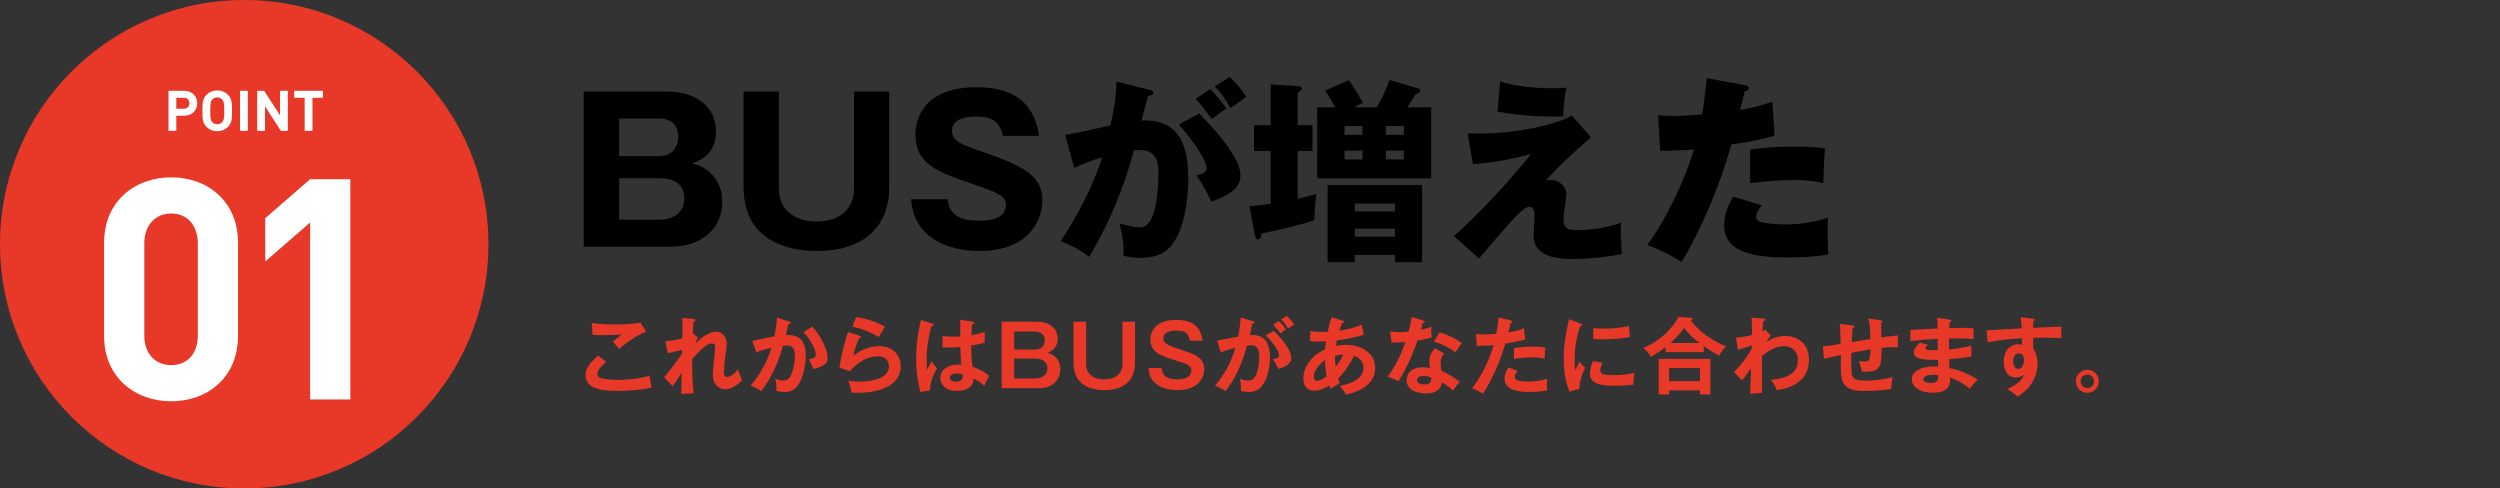 <?xml version="1.0" encoding="utf-8"?>
<!-- Generator: Adobe Illustrator 26.1.0, SVG Export Plug-In . SVG Version: 6.00 Build 0)  -->
<svg version="1.1" id="レイヤー_1" xmlns="http://www.w3.org/2000/svg" xmlns:xlink="http://www.w3.org/1999/xlink" x="0px"
	 y="0px" viewBox="0 0 630 123.086" style="enable-background:new 0 0 630 123.086;" xml:space="preserve">
<rect x="0" y="0" width="630" height="123.086" fill="#333333" stroke="none"/>
<style type="text/css">
	.st0{fill:#E83828;}
	.st1{fill:#FFFFFF;}
</style>
<circle class="st0" cx="61.544" cy="61.545" r="61.544"/>
<g>
	<path d="M147.1,62.162v-39.09h21.033c7.64,0,12.302,4.167,12.302,10.021c0,5.705-3.968,7.292-5.903,8.086
		c1.786,0.546,2.629,0.893,3.77,1.786c2.232,1.687,3.72,4.365,3.72,7.887c0,6.697-5.258,11.311-12.848,11.311H147.1V62.162z
		 M156.029,39.343h10.12c3.671,0,4.762-2.827,4.762-4.96c0-1.687-0.744-4.515-4.762-4.515h-10.12V39.343z M156.029,55.366h10.07
		c3.175,0,6.35-1.438,6.35-5.407c0-4.365-3.87-5.06-6.35-5.06h-10.07L156.029,55.366L156.029,55.366z"/>
	<path d="M196.309,23.072v24.556c0,6.2,5.159,8.185,9.326,8.185c7.64,0,9.574-4.812,9.574-8.185V23.072h8.879v24.01
		c0,10.813-7.292,16.172-18.156,16.172c-8.632,0-18.553-3.324-18.553-16.172v-24.01H196.309z"/>
	<path d="M238.771,50.207c0.447,4.465,3.919,5.407,8.085,5.407c1.34,0,6.647,0,6.647-3.969c0-2.133-1.736-3.026-8.185-5.209
		c-8.979-3.075-14.634-4.96-14.634-12.6c0-3.075,1.389-11.855,15.477-11.855c13.642,0,15.13,8.929,15.676,12.252h-9.177
		c-0.1-1.488-1.042-2.679-1.29-2.976c-0.546-0.695-1.488-1.886-5.457-1.886c-4.464,0-6.002,1.687-6.002,3.473
		c0,2.778,2.232,3.571,7.688,5.407c11.261,3.869,15.081,6.399,15.081,12.401c0,4.019-2.729,12.601-15.924,12.601
		c-6.25,0-16.42-2.332-17.164-13.047h9.179V50.207z"/>
	<path d="M289.419,22.576c0.893,0.198,1.19,0.298,1.19,0.844c0,0.645-0.645,0.645-1.29,0.694c-0.248,0.992-1.389,5.159-1.637,6.25
		c8.78-0.347,11.757,5.109,11.757,14.733c0,0.794,0,11.409-4.117,16.618c-1.092,1.389-3.175,3.273-7.986,3.273
		c-2.183,0-3.175-0.297-4.217-0.595c0-3.621-0.05-4.267-1.042-8.086c3.125,0.844,4.167,0.992,5.209,0.992
		c4.067,0,4.613-8.93,4.613-13.89c0-1.984-0.149-5.605-4.663-5.605c-0.496,0-0.992,0.05-1.488,0.099
		c-2.53,9.426-6.25,18.504-11.311,26.837c-1.488-1.239-3.224-2.381-7.143-3.968c4.067-6.151,8.086-13.642,10.467-21.133
		c-3.076,0.894-4.663,1.538-7.044,2.679l-2.332-8.383c1.984-0.199,4.167-0.695,11.459-2.332c0.894-4.365,1.438-7.044,1.488-11.062
		L289.419,22.576z M302.168,28.579c3.125,3.125,6.102,6.548,8.037,9.573c1.834,2.828,2.381,4.465,2.381,6.201
		c0,3.721-4.316,5.308-7.293,6.449c-1.09-2.432-2.977-5.407-3.77-6.598c1.885-0.596,2.529-0.794,2.529-1.886
		c0-2.381-4.861-8.631-6.994-10.913L302.168,28.579z M304.945,22.428c2.184,2.232,3.076,3.472,4.068,4.911
		c-1.141,0.793-1.389,0.992-3.621,2.629c-0.496-0.646-2.977-3.919-4.068-5.06L304.945,22.428z M309.906,19.352
		c2.729,2.778,3.672,4.267,4.168,5.061c-1.092,0.793-2.877,2.033-4.018,2.827c-1.391-2.48-2.232-3.671-3.969-5.457L309.906,19.352z"
		/>
	<path d="M330.742,31.555v6.499h-3.721v12.054c2.926-0.694,3.82-0.992,4.762-1.289c-0.297,1.637-0.445,2.927-0.545,6.646
		c-1.488,0.496-4.217,1.488-13.295,3.374c-0.049,0.545-0.199,1.488-0.943,1.488c-0.496,0-0.693-0.646-0.793-1.092l-1.34-7.292
		c1.488-0.1,2.928-0.248,5.357-0.596V38.054h-4.217v-6.499h4.217V21.286l7.193,0.447c0.297,0,0.645,0.248,0.645,0.645
		c0,0.298-0.545,0.694-1.041,0.992v8.185H330.742z M346.914,27.041c2.033-3.373,2.729-5.457,3.225-6.896l7.191,2.133
		c0.299,0.1,0.596,0.248,0.596,0.546c0,0.396-0.496,0.694-1.24,0.942c-0.596,0.992-1.189,1.935-2.033,3.274h6.002v17.907h-28.723
		V27.041h4.516c-0.695-1.29-0.895-1.736-2.48-4.217l5.902-2.629c0.596,0.794,1.289,1.736,3.572,5.704l-2.283,1.142
		C341.159,27.041,346.914,27.041,346.914,27.041z M341.406,64.245v1.836h-6.846V46.636h23.812v19.445h-6.846v-1.836H341.406z
		 M343.342,33.985v-2.231h-4.514v2.231H343.342z M338.828,37.954v2.232h4.514v-2.232H338.828z M351.527,53.282v-1.984h-10.121v1.984
		H351.527z M351.527,59.632v-2.033h-10.121v2.033H351.527z M353.76,33.985v-2.231h-4.516v2.231H353.76z M349.244,37.954v2.232h4.516
		v-2.232H349.244z"/>
	<path d="M400.934,34.581c-8.434,7.392-10.418,9.822-11.408,10.963c0.445-0.148,0.594-0.198,1.141-0.198
		c2.578,0,4.066,1.984,4.066,3.571c0,0.992-0.744,5.357-0.744,6.251c0,2.479,1.24,2.827,3.225,2.827
		c3.82,0,7.641-0.595,11.262-1.885c-0.1,1.885,0.049,6.052,0.248,7.937c-4.564,0.844-9.029,1.24-12.354,1.24
		c-8.879,0-9.92-3.473-9.92-6.151c0-0.793,0.248-4.167,0.248-4.861c0-0.396,0-2.183-1.24-2.183c-1.688,0-4.713,3.621-12.75,13.047
		l-6.299-5.605c1.885-1.687,10.814-9.971,19.445-20.735c-3.422,0.942-8.979,2.183-14.684,2.579l-1.34-7.788
		c1.637,0.05,2.432,0.05,3.473,0.05c8.137,0,18.355-1.984,22.82-4.515L400.934,34.581z M378.016,20.542
		c4.266,1.29,8.781,1.688,13.244,1.688c1.787,0,2.68-0.05,3.523-0.149c-0.447,1.935-0.844,4.563-0.844,7.193
		c-0.596,0.049-1.289,0.099-2.281,0.099c-7.441,0-12.254-0.893-14.287-1.24L378.016,20.542z"/>
</g>
<g>
	<path class="st0" d="M152.73,91.181c-0.319,0.276-2.21,1.913-2.21,2.977c0,0.616,0.383,0.871,0.531,0.956
		c1.042,0.531,3.316,0.616,4.527,0.616c4.464,0,6.993-0.744,8.099-1.062c0.085,0.68,0.255,1.87,0.595,2.997
		c-2.912,0.723-7.27,0.85-8.736,0.85c-4.782,0-7.971-0.893-7.971-4.038c0-0.956,0.319-2.444,3.188-4.889L152.73,91.181z
		 M162.848,83.551c-2.189,0.893-4.867,2.635-6.802,4.378c-0.255-0.298-1.403-1.594-1.637-1.849c0.17-0.106,1.807-1.36,2.253-1.786
		c-1.127,0.085-2.7,0.17-4.591,0.17c-1.573,0-2.232-0.063-2.763-0.105l-0.17-2.977c1.913,0.383,5.632,0.383,6.058,0.383
		c2.083,0,4.145-0.085,6.186-0.468L162.848,83.551z"/>
	<path class="st0" d="M174.628,84.061l1.275,1.021c-0.149,0.255-0.468,0.808-0.595,1.424c2.763-2.849,4.825-2.934,5.123-2.934
		c1.552,0,2.699,1.275,2.699,3.019c0,0.808-0.063,1.297-0.489,4.379c-0.127,0.935-0.212,2.168-0.212,2.869
		c0,0.191,0,1.169,0.765,1.169c0.319,0,1.318-0.148,2.785-1.955c0.382,1.296,0.425,1.445,1.02,2.784
		c-1.53,1.615-3.252,2.274-4.166,2.274c-1.339,0-3.209-0.871-3.209-3.89c0-1.062,0.595-5.739,0.595-6.695
		c0-0.276-0.021-0.979-0.851-0.979c-1.403,0-3.464,2.274-4.931,3.954c0.021,4.166,0.021,5.378,0.34,8.608l-3.146,0.148
		c0.085-0.893,0.106-1.339,0.149-5.313c-0.361,0.531-1.892,2.912-2.253,3.38l-2.189-2.232c0.744-0.85,2.593-3.104,4.527-5.973
		l0.021-0.978c-0.297,0.085-1.743,0.574-3.613,0.829l-0.616-3.019c0.616-0.021,2.083-0.063,4.293-0.701
		c0.021-0.957,0.064-4.166,0-5.123l2.699,0.234c0.383,0.042,0.595,0.127,0.595,0.318c0,0.255-0.234,0.298-0.467,0.361
		c-0.085,0.893-0.149,1.977-0.213,3.061L174.628,84.061z"/>
	<path class="st0" d="M198.822,81c0.212,0.063,0.425,0.127,0.425,0.318c0,0.148-0.127,0.319-0.574,0.361
		c-0.361,1.68-0.531,2.338-0.638,2.764c1.53-0.064,5.017-0.213,5.017,5.186c0,3.188-1.063,6.292-2.083,7.652
		c-0.68,0.893-1.594,1.488-3.167,1.488c-0.255,0-1.254-0.043-2.168-0.256c0.021-0.19,0.042-0.382,0.042-0.658
		c0-0.744-0.127-1.615-0.276-2.444c0.383,0.191,0.957,0.468,1.977,0.468c0.744,0,1.147-0.191,1.53-0.638
		c0.638-0.723,1.403-3.019,1.403-5.612c0-2.359-1.211-2.571-2.062-2.571c-0.255,0-0.659,0.042-0.914,0.063
		c-1.021,3.507-2.466,7.461-5.526,11.457c-0.808-0.574-1.892-1.127-2.678-1.424c0.893-1.021,3.677-4.23,5.271-9.523
		c-1.275,0.319-2.891,0.744-3.805,1.17l-0.999-2.912c0.872-0.17,4.74-0.999,5.526-1.127c0.468-2.083,0.595-3.635,0.68-4.719
		L198.822,81z M204.709,82.296c2.359,2.594,3.847,6.101,3.847,7.78c0,1.041-0.319,1.657-1.509,2.231
		c-0.191,0.085-0.999,0.489-2.125,0.659c-0.382-1.084-0.659-1.658-1.084-2.424c0.787-0.148,1.764-0.361,1.764-1.169
		c0-0.233-0.276-2.529-3.103-5.675L204.709,82.296z"/>
	<path class="st0" d="M216.595,84.592c0.149,0.043,0.361,0.128,0.361,0.318c0,0.276-0.297,0.298-0.446,0.298
		c-0.553,1.105-1.19,2.997-1.466,4.442c2.231-1.892,4.931-2.423,6.568-2.423c3.549,0,5.377,2.487,5.377,5.08
		c0,4.145-4.102,6.674-10.861,6.674c-0.659,0-1.19-0.021-1.594-0.042c-0.106-0.978-0.319-2.083-0.829-3.019
		c0.659,0.106,1.509,0.255,2.933,0.255c1.339,0,7.376-0.191,7.376-3.847c0-1.127-0.638-2.551-2.806-2.551
		c-3.677,0-6.292,2.912-7.078,3.783l-2.593-0.936c0.595-3.74,1.126-5.781,2.147-8.948L216.595,84.592z M215.745,79.895
		c1.509,0.233,4.612,0.871,7.312,2.444c-0.659,0.936-1.042,1.573-1.615,2.636c-1.998-1.382-4.804-2.274-6.653-2.657L215.745,79.895z
		"/>
	<path class="st0" d="M235.049,81.573c0.17,0.064,0.255,0.149,0.255,0.298c0,0.233-0.319,0.298-0.595,0.34
		c-0.786,2.742-1.211,5.591-1.211,8.438c0,1.254,0.064,1.871,0.149,2.509c0.191-0.341,0.978-1.85,1.148-2.147
		c0.17,0.319,0.531,0.957,1.36,1.807c-1.084,1.743-1.786,3.678-1.765,5.526l-2.423,0.468c-0.298-1.041-1.105-3.932-1.105-8.396
		c0-2.232,0.234-5.952,1.233-9.777L235.049,81.573z M245.23,81.105c0.234,0.043,0.298,0.149,0.298,0.276
		c0,0.213-0.298,0.276-0.51,0.298c-0.063,0.489-0.149,1.062-0.212,2.784c1.892-0.34,2.699-0.616,3.337-0.828v2.741
		c-1.722,0.426-2.784,0.596-3.401,0.702c0,2.295,0.191,4.527,0.319,5.335c1.828,0.638,3.38,1.53,4.23,2.295
		c-0.319,0.553-1.105,2.189-1.254,2.53c-1.275-1.19-2.083-1.552-2.7-1.828c0,2.912-3.273,3.103-4.208,3.103
		c-3.082,0-4.166-1.892-4.166-3.337c0-2.125,2.083-3.294,4.378-3.294c0.383,0,0.638,0.042,0.893,0.063
		c-0.064-0.829-0.213-2.636-0.234-4.506c-1.297,0.105-2.381,0.148-3.019,0.148c-0.616,0-1.02-0.021-1.466-0.043v-2.848
		c0.659,0.063,1.403,0.148,2.635,0.148c0.872,0,1.446-0.042,1.828-0.063c0-0.191,0.021-3.72,0.021-4.209L245.23,81.105z
		 M241.064,94.114c-1.318,0-1.722,0.595-1.722,1.062c0,0.596,0.617,1.021,1.488,1.021c0.149,0,1.786-0.021,1.786-1.339
		c0-0.149-0.021-0.298-0.042-0.468C242.276,94.263,241.872,94.114,241.064,94.114z"/>
	<path class="st0" d="M261.432,81.085c3.443,0,5.102,1.998,5.102,4.293c0,2.466-1.808,3.231-2.509,3.528
		c0.766,0.256,3.167,0.999,3.167,4.146c0,2.444-1.7,4.782-5.377,4.782h-9.396V81.085H261.432z M255.586,83.551v4.548h5.144
		c2.232,0,2.55-1.594,2.55-2.338c0-2.083-1.998-2.21-2.55-2.21H255.586z M255.586,90.373v4.995h5.25c1.36,0,3.104-0.573,3.104-2.551
		c0-1.977-1.722-2.444-3.124-2.444H255.586z"/>
	<path class="st0" d="M273.7,81.085v10.606c0,2.444,1.722,3.911,4.507,3.911c2.614,0,4.654-1.19,4.654-3.933V81.085h3.167v10.33
		c0,4.825-3.252,6.887-7.673,6.887c-4.697,0-7.843-2.062-7.843-7.036V81.085H273.7z"/>
	<path class="st0" d="M299.805,85.846c-0.043-0.531-0.191-0.999-0.574-1.572c-0.403-0.596-1.169-0.957-2.678-0.957
		c-0.744,0-3.38,0-3.38,1.87c0,1.467,0.999,1.808,5.335,3.253c2.529,0.85,4.953,1.657,4.953,4.633c0,1.808-1.232,5.229-6.674,5.229
		c-3.23,0-7.142-1.147-7.375-5.569h3.315c0.085,1.871,1.317,2.87,3.975,2.87c0.723,0,1.892-0.106,2.657-0.617
		c0.468-0.318,0.85-0.956,0.85-1.572c0-1.318-1.126-1.722-3.847-2.551c-3.911-1.19-6.462-2.126-6.462-5.314
		c0-1.807,1.084-4.931,6.419-4.931c3.933,0,6.164,1.339,6.759,5.229L299.805,85.846L299.805,85.846z"/>
	<path class="st0" d="M315.709,80.936c0.232,0.064,0.402,0.128,0.402,0.298c0,0.148-0.105,0.319-0.553,0.361
		c-0.189,0.914-0.402,1.977-0.615,2.827c2.443-0.148,5.102,0.468,5.102,5.845c0,2.317-0.596,4.442-1.318,5.867
		c-1.084,2.083-2.381,2.636-4.08,2.636c-0.914,0-1.51-0.149-1.936-0.234c0.043-1.445-0.021-2.168-0.254-3.104
		c0.553,0.234,1.084,0.447,1.934,0.447c0.914,0,1.551-0.064,2.232-1.68c0.68-1.615,0.701-3.698,0.701-4.145
		c0-0.893,0-3.061-2.041-3.061c-0.256,0-0.318,0.021-1.041,0.105c-0.83,2.891-2.041,7.058-5.379,11.479
		c-0.785-0.531-1.869-1.105-2.678-1.382c2.486-2.934,4.039-5.846,5.123-9.544c-1.02,0.234-1.637,0.383-3.678,1.148l-0.914-2.955
		c0.852-0.127,4.527-0.914,5.293-1.021c0.467-2.316,0.596-3.995,0.658-4.824L315.709,80.936z M320.98,83.359
		c1.486,1.402,4.42,4.591,4.42,6.844c0,1.68-1.828,2.296-3.252,2.764c-0.361-0.808-1.02-1.871-1.381-2.402
		c1.168-0.318,1.551-0.425,1.551-1.084c0-1.105-1.764-3.422-3.336-4.974L320.98,83.359z M322.234,80.872
		c1.105,1.127,1.594,1.807,1.828,2.146c-0.617,0.404-0.936,0.659-1.361,1.021c-0.766-1.041-1.275-1.637-1.85-2.211L322.234,80.872z
		 M324.273,79.575c0.277,0.276,1.17,1.127,1.871,2.189c-0.596,0.404-0.701,0.489-1.529,1.084c-0.617-1.084-1.105-1.679-1.766-2.338
		L324.273,79.575z"/>
	<path class="st0" d="M330.209,83.401c0.469,0.085,1.254,0.255,2.955,0.255c0.127,0,0.744,0,1.402-0.042
		c0.404-1.85,0.701-2.806,0.979-3.678l2.826,0.894c0.17,0.042,0.361,0.127,0.361,0.275c0,0.234-0.275,0.276-0.488,0.319
		c-0.191,0.425-0.404,0.914-0.723,1.892c3.061-0.425,4.846-1.147,5.676-1.509l0.467,2.529c-0.893,0.298-3.104,0.999-6.781,1.445
		c-0.041,0.213-0.213,1.19-0.232,1.382c0.85-0.17,1.656-0.276,2.508-0.276c3.635,0,7.375,1.87,7.375,5.823
		c0,3.741-3.166,5.846-7.354,6.738c-0.191-0.383-0.512-1.021-1.574-2.189c2.68-0.488,5.994-1.722,5.994-4.591
		c0-0.446-0.084-2.253-2.381-2.976c-0.742,1.615-2.4,4.166-3.996,5.718c0.172,0.531,0.277,0.808,0.404,1.126
		c-0.637,0.404-1.699,1.042-2.338,1.425c-0.17-0.341-0.191-0.404-0.34-0.808c-0.574,0.382-2.084,1.296-3.721,1.296
		c-2.316,0-2.783-1.87-2.783-3.104c0-2.954,2.082-5.803,5.504-7.29c0.021-0.531,0.064-1.105,0.213-2.041
		c-0.361,0.021-1.508,0.064-1.785,0.064c-1.041,0-1.594-0.064-2.252-0.149L330.209,83.401z M333.908,90.714
		c-0.639,0.446-2.828,2.21-2.828,4.271c0,0.426,0.129,0.979,0.787,0.979c1.041,0,2.359-1.063,2.443-1.148
		C334.141,93.944,333.992,92.882,333.908,90.714z M336.586,92.456c0.744-0.935,1.467-2.168,1.912-3.103
		c-0.424,0.021-1.104,0.063-2.082,0.297C336.395,90.416,336.438,91.266,336.586,92.456z"/>
	<path class="st0" d="M350.32,83.529c0.617,0.085,1.232,0.17,2.295,0.17c0.553,0,1.127-0.021,2.338-0.128
		c0.469-1.743,0.639-2.806,0.809-3.698l2.848,0.893c0.277,0.085,0.383,0.17,0.383,0.319c0,0.233-0.297,0.255-0.426,0.255
		c-0.084,0.276-0.445,1.509-0.51,1.764c1.34-0.297,1.977-0.531,2.658-0.765c-0.043,0.744-0.021,1.935,0.062,2.721
		c-0.531,0.148-1.658,0.468-3.57,0.765c-0.574,1.68-2.615,7.121-4.824,10.225c-0.574-0.298-1.445-0.723-2.68-1.105
		c2.721-3.763,4.039-7.524,4.443-8.736c-0.744,0.064-2.402,0.085-3.486,0.128L350.32,83.529z M363.902,89.077
		c-0.68,0.808-0.871,1.36-0.871,2.146c0,0.871,0.148,1.807,0.234,2.253c1.295,0.574,3.314,1.68,4.59,2.721
		c-0.701,0.766-1.508,1.935-1.658,2.168c-1.807-1.402-2.168-1.658-2.848-2.02c-0.318,2.742-3.061,2.785-4.123,2.785
		c-2.977,0-4.762-1.34-4.762-3.358c0-1.36,0.957-3.21,4.082-3.21c0.744,0,1.424,0.106,1.807,0.17c-0.129-0.999-0.15-1.53-0.15-1.849
		c0-1.616,1.064-2.827,1.488-3.125L363.902,89.077z M358.717,94.709c-0.682,0-1.637,0.319-1.637,1.084
		c0,0.957,1.316,1.085,1.869,1.085c1.615,0,1.744-0.894,1.787-1.658C359.758,94.709,358.844,94.709,358.717,94.709z M362.797,83.741
		c3.295,1.084,4.506,1.913,5.549,2.742c-0.426,0.574-1.084,1.467-1.617,2.338c-1.551-1.339-3.676-2.231-5.398-2.741L362.797,83.741z
		"/>
	<path class="st0" d="M380.721,80.744c0.299,0.064,0.404,0.149,0.404,0.298c0,0.043,0,0.276-0.426,0.319
		c-0.105,0.382-0.51,2.083-0.594,2.423c2.104-0.34,3.039-0.723,3.91-1.084l0.34,2.827c-1.127,0.34-2.252,0.638-4.994,1.041
		c-2.041,6.951-4.826,11.372-5.654,12.647c-0.871-0.553-1.232-0.702-2.721-1.382c1.146-1.403,3.848-5.484,5.398-10.84
		c-1.297,0.127-2.211,0.127-4.209,0.17l-0.232-2.977c0.531,0.043,1.189,0.086,2.082,0.086c0.404,0,1.594,0,3.039-0.128
		c0.34-1.913,0.469-3.061,0.553-4.124L380.721,80.744z M382.443,93.455c-0.383,0.446-0.723,0.979-0.723,1.573
		c0,1.127,2.592,1.127,3.57,1.127c1.594,0,3.082-0.234,4.613-0.702c-0.064,0.361-0.107,0.829-0.107,1.445
		c0,0.681,0.064,1.127,0.127,1.488c-1.912,0.318-3.443,0.383-4.441,0.383c-1.998,0-6.334-0.17-6.334-3.338
		c0-0.871,0.254-1.594,0.936-2.848L382.443,93.455z M381.529,87.737c2.104-0.382,4.229-0.382,4.76-0.382
		c1.828,0,2.701,0.148,3.146,0.233c-0.105,0.851-0.17,1.552-0.191,2.806c-0.68-0.148-1.51-0.34-3.125-0.34
		c-1.699,0-3.867,0.276-4.59,0.361V87.737z"/>
	<path class="st0" d="M398.24,81.51c0.318,0.128,0.488,0.17,0.488,0.361c0,0.213-0.213,0.255-0.531,0.298
		c-0.361,1.105-1.402,4.188-1.402,8.82c0,1.233,0.084,1.658,0.191,2.339c0.062-0.17,0.701-1.615,1.041-2.211
		c0.383,0.596,0.828,1.084,1.445,1.509c-0.277,0.553-1.551,3.253-1.445,5.336l-2.551,0.723c-0.68-1.871-1.424-4.188-1.424-8.247
		c0-3.911,0.637-6.802,1.338-9.99L398.24,81.51z M403.809,91.437c-0.404,0.913-0.531,1.509-0.531,1.827
		c0,1.063,0.979,1.275,3.273,1.275c1.51,0,3.422-0.085,5.355-0.573c-0.297,1.339-0.275,2.551-0.254,2.954
		c-1.297,0.191-3.592,0.298-4.932,0.298c-4.252,0-6.037-0.957-6.037-3.061c0-0.447,0.043-1.595,0.766-3.168L403.809,91.437z
		 M401.514,82.7c0.594,0.042,1.338,0.106,2.529,0.106c1.977,0,4.209-0.106,6.439-0.681c0.129,1.956,0.213,2.381,0.277,2.764
		c-2.189,0.446-4.443,0.616-6.674,0.616c-1.17,0-1.936-0.043-2.572-0.085V82.7H401.514z"/>
	<path class="st0" d="M429.342,88.736h-9.629v-1.275c-1.467,1.169-2.637,1.871-3.721,2.444c-0.574-0.978-0.871-1.296-1.869-2.253
		c5.76-2.38,8.162-6.547,8.885-7.801l3.123,0.234c0.129,0,0.426,0.021,0.426,0.255c0,0.148-0.213,0.276-0.447,0.403
		c1.361,2.232,5.549,5.293,8.885,6.547c-0.68,0.616-1.381,1.467-1.721,2.317c-1-0.489-2.041-1.063-3.932-2.402V88.736z
		 M420.605,98.387v1.021h-2.615v-8.97h13.029v8.97h-2.635v-1.021H420.605z M428.385,96.049v-3.295h-7.779v3.295H428.385z
		 M428.279,86.441c-1.787-1.36-2.615-2.211-3.848-3.763c-1.424,1.743-1.936,2.359-3.508,3.763H428.279z"/>
	<path class="st0" d="M446.223,84.57c-0.043,0.043-0.766,0.893-1.105,1.615c1.977-1.296,3.635-1.53,4.762-1.53
		c2.338,0,5.973,1.275,5.973,6.037c0,6.44-6.525,7.396-8.119,7.631c-0.447-1.233-0.852-1.85-1.467-2.615
		c2.891-0.19,6.801-1.126,6.801-4.867c0-2.423-1.637-3.613-3.486-3.613c-2.422,0-4.611,1.658-5.568,2.487
		c0,6.695,0,7.439,0.021,9.267l-2.996,0.234c0.105-1.828,0.105-2.317,0.211-6.398c-0.361,0.468-1.869,2.636-2.209,3.04l-2.084-2.041
		c1.807-1.892,3.551-4.188,4.463-5.888v-0.914c-1.381,0.574-2.699,0.914-3.443,1.127l-0.51-3.04c1.785-0.127,3.359-0.51,4.039-0.701
		c0-2.02-0.021-2.253-0.105-4.336l2.783,0.191c0.361,0.021,0.639,0.042,0.639,0.298c0,0.255-0.234,0.276-0.469,0.318
		c-0.062,0.489-0.105,0.914-0.213,2.572c0.191-0.085,0.32-0.149,0.723-0.361L446.223,84.57z"/>
	<path class="st0" d="M473.945,80.724c0.34,0.042,0.445,0.106,0.445,0.276c0,0.233-0.234,0.297-0.361,0.34
		c0,0.063,0.086,3.38,0.086,3.698c2.4-0.34,2.656-0.383,4.145-0.51v2.976c-0.299-0.021-0.574-0.043-1.021-0.043
		c-1.041,0-2.295,0.128-3.061,0.213c0,5.611-0.701,6.036-5.016,5.994c-0.127-0.914-0.596-2.296-0.723-2.679
		c0.467,0.064,0.893,0.106,1.297,0.106c1.467,0,1.488-0.318,1.658-3.061c-1.596,0.255-3.232,0.574-4.848,0.893
		c-0.041,0.999-0.105,4.677,0.191,5.654c0.383,1.232,1.914,1.339,3.338,1.339c0.615,0,3.549,0,6.887-0.871
		c-0.213,0.914-0.318,1.7-0.383,2.976c-2.848,0.468-6.908,0.51-6.992,0.51c-2.572,0-4.762-0.553-5.422-2.954
		c-0.318-1.19-0.297-2.784-0.254-6.122c-2.656,0.553-2.807,0.596-4.273,0.979l-0.254-3.188c1.275-0.043,3.166-0.341,4.441-0.596
		c0-1.19-0.041-3.868-0.211-5.037L466.737,82c0.299,0.042,0.553,0.063,0.553,0.318c0,0.213-0.318,0.319-0.445,0.34
		c-0.043,0.574-0.17,3.019-0.191,3.528c1.168-0.19,2.678-0.446,4.697-0.743c-0.043-1.722-0.086-3.465-0.488-5.165L473.945,80.724z"
		/>
	<path class="st0" d="M491.293,80.554c0.213,0.042,0.426,0.085,0.426,0.297c0,0.255-0.234,0.319-0.383,0.361
		c-0.043,0.489-0.064,0.851-0.105,1.445c0.551-0.021,1.486-0.042,2.91-0.042c1.213,0,1.957,0.021,3.189,0.127v2.7
		c-1.02-0.085-2.742-0.234-6.186-0.149v2.764c0.553-0.043,3.061-0.234,5.633-0.978v2.741c-1.742,0.383-3.74,0.531-5.568,0.681
		c0.021,0.361,0.062,1.955,0.062,2.274c2.977,0.51,6.102,2.168,7.078,2.891c-0.764,0.786-1.254,1.382-1.977,2.296
		c-1.084-0.936-2.869-2.126-4.953-2.806c0.086,1.317,0.129,3.805-4.355,3.805c-3.699,0-5.293-1.807-5.293-3.358
		c0-2.657,3.719-3.273,5.441-3.273c0.232,0,0.914,0.042,1.189,0.042c0-0.106-0.021-1.509-0.021-1.7c-2.486,0.043-6.1,0.128-6.1-1.85
		c0-0.723,0.383-1.36,1.51-2.486l2.039,0.531c-0.232,0.255-0.594,0.659-0.594,0.808c0,0.553,0.785,0.574,1.848,0.574
		c0.49,0,0.809,0,1.234-0.021c-0.021-0.446-0.021-2.423-0.021-2.827c-2.998,0.106-5.145,0.383-6.887,0.596v-2.849
		c1.084-0.106,5.887-0.298,6.865-0.361c-0.043-1.955-0.043-2.168-0.107-2.721L491.293,80.554z M487.213,94.434
		c-0.682,0-2.529,0.127-2.529,1.147c0,0.893,1.615,0.956,1.934,0.956c1.297,0,1.955-0.51,1.807-1.977
		C488.148,94.497,487.807,94.434,487.213,94.434z"/>
	<path class="st0" d="M512.275,80.319c0.34,0.043,0.49,0.085,0.49,0.234c0,0.19-0.129,0.255-0.342,0.361
		c-0.062,0.382-0.084,0.743-0.105,1.7c6.229-0.255,6.93-0.298,7.184-0.319c-0.041,0.361-0.062,0.426-0.062,1.042
		c0,0.531,0,1.317,0.084,1.87c-4.037-0.17-6.205-0.127-7.162-0.085c0,0.361-0.043,1.765,0.021,2.764
		c1.084,1.467,1.084,3.613,1.084,3.868c0,2.253-1.17,6.016-5.102,8.162c-0.639-0.616-1.211-1.084-2.572-1.892
		c3.338-1.339,3.996-2.976,4.252-3.635c-0.574,0.51-1.275,0.744-2.041,0.744c-2.594,0-3.061-2.614-3.061-4.039
		c0-2.614,1.467-4.336,3.719-4.336c0.447,0,0.68,0.063,0.893,0.128c0.021-0.893,0.021-1.19,0.021-1.658
		c-4.781,0.298-7.248,0.744-8.715,1.021l-0.213-3.04c0.703,0,1.51-0.042,8.844-0.468c-0.107-1.7-0.213-2.274-0.299-2.806
		L512.275,80.319z M507.324,90.989c0,1.765,0.955,1.978,1.316,1.978c0.852,0,1.404-1.021,1.404-2.253
		c0-0.447-0.129-1.658-1.318-1.658C508.004,89.056,507.324,89.693,507.324,90.989z"/>
	<path class="st0" d="M528.902,96.091c0,1.615-1.318,2.891-2.891,2.891c-1.594,0-2.891-1.275-2.891-2.891s1.297-2.912,2.891-2.912
		S528.902,94.476,528.902,96.091z M524.311,96.091c0,0.936,0.766,1.7,1.701,1.7s1.68-0.765,1.68-1.7c0-0.914-0.744-1.7-1.68-1.7
		C525.055,94.391,524.311,95.177,524.311,96.091z"/>
</g>
<g>
	<g>
		<g>
			<path class="st1" d="M43.148,101.128c-9.043,0-16.917-5.925-16.917-16.527V61.214c0-10.603,7.874-16.527,16.917-16.527
				s16.838,5.925,16.838,16.527v23.387C59.987,95.203,52.191,101.128,43.148,101.128z M49.853,61.37
				c0-4.678-2.729-7.562-6.704-7.562c-3.976,0-6.783,2.885-6.783,7.562v23.153c0,4.677,2.807,7.483,6.783,7.483
				s6.704-2.807,6.704-7.483V61.37z"/>
			<path class="st1" d="M78.149,100.66V56.068l-11.304,9.823V54.978l11.304-9.823h10.134v55.506L78.149,100.66L78.149,100.66z"/>
		</g>
	</g>
</g>
<g>
	<path class="st1" d="M46.373,29.176h-1.942v3.799h-1.97V22.882h3.912c2.084,0,3.332,1.432,3.332,3.146
		C49.704,27.744,48.457,29.176,46.373,29.176z M46.273,24.64H44.43v2.764h1.843c0.893,0,1.46-0.553,1.46-1.375
		S47.167,24.64,46.273,24.64z"/>
	<path class="st1" d="M57.471,31.954c-0.708,0.709-1.573,1.105-2.722,1.105c-1.148,0-2.027-0.396-2.736-1.105
		c-1.021-1.021-0.992-2.282-0.992-4.026c0-1.743-0.028-3.005,0.992-4.025c0.709-0.709,1.588-1.105,2.736-1.105
		s2.013,0.396,2.722,1.105c1.021,1.021,1.006,2.282,1.006,4.025C58.477,29.672,58.491,30.934,57.471,31.954z M56.011,25.093
		c-0.284-0.326-0.723-0.538-1.262-0.538s-0.992,0.212-1.276,0.538c-0.383,0.426-0.482,0.894-0.482,2.835
		c0,1.942,0.099,2.41,0.482,2.836c0.284,0.325,0.737,0.538,1.276,0.538s0.978-0.213,1.262-0.538
		c0.383-0.426,0.496-0.894,0.496-2.836S56.394,25.519,56.011,25.093z"/>
	<path class="st1" d="M60.489,32.975V22.882h1.97v10.093H60.489z"/>
	<path class="st1" d="M70.779,32.975l-3.998-6.194v6.194h-1.97V22.882h1.757l3.998,6.181v-6.181h1.971v10.093H70.779z"/>
	<path class="st1" d="M78.744,24.64v8.335h-1.97V24.64h-2.637v-1.758h7.244v1.758H78.744z"/>
</g>
<g>
	<path d="M439.724,21.468c0.555,0.101,0.958,0.202,0.958,0.756c0,0.655-0.605,0.706-1.009,0.756
		c-0.353,1.664-0.706,3.075-1.21,4.739c4.336-0.706,6.806-1.613,8.167-2.118l0.555,8.571c-3.227,1.059-7.26,1.714-10.839,2.218
		c-3.277,11.343-8.117,22.333-12.604,29.644c-3.328-2.269-7.513-3.882-8.621-4.285c4.789-6.403,9.629-16.839,11.746-24.099
		c-2.369,0.202-4.134,0.303-8.52,0.353l-0.505-9.024c1.765,0.252,2.975,0.252,3.681,0.252c2.723,0,5.344-0.252,7.411-0.403
		c0.555-3.176,0.857-6.302,1.159-9.125L439.724,21.468z M443.958,51.768c-1.411,1.765-1.411,2.672-1.411,2.823
		c0,0.907,0.705,1.26,1.562,1.462c2.017,0.403,4.688,0.504,5.747,0.504c3.781,0,7.159-0.555,10.789-1.714
		c-0.151,4.84-0.051,6.958,0.101,9.276c-3.479,0.605-7.058,0.757-10.587,0.757c-10.284,0-15.679-2.219-15.679-8.117
		c0-2.622,0.958-4.941,2.269-7.209L443.958,51.768z M441.034,37.702c4.487-0.756,10.335-0.756,11.242-0.756
		c4.538,0,6.504,0.252,7.613,0.454c-0.252,3.982-0.303,4.789-0.403,8.772c-2.017-0.504-4.285-0.807-7.562-0.807
		c-0.857,0-4.487,0-10.89,0.807V37.702z"/>
</g>
</svg>
